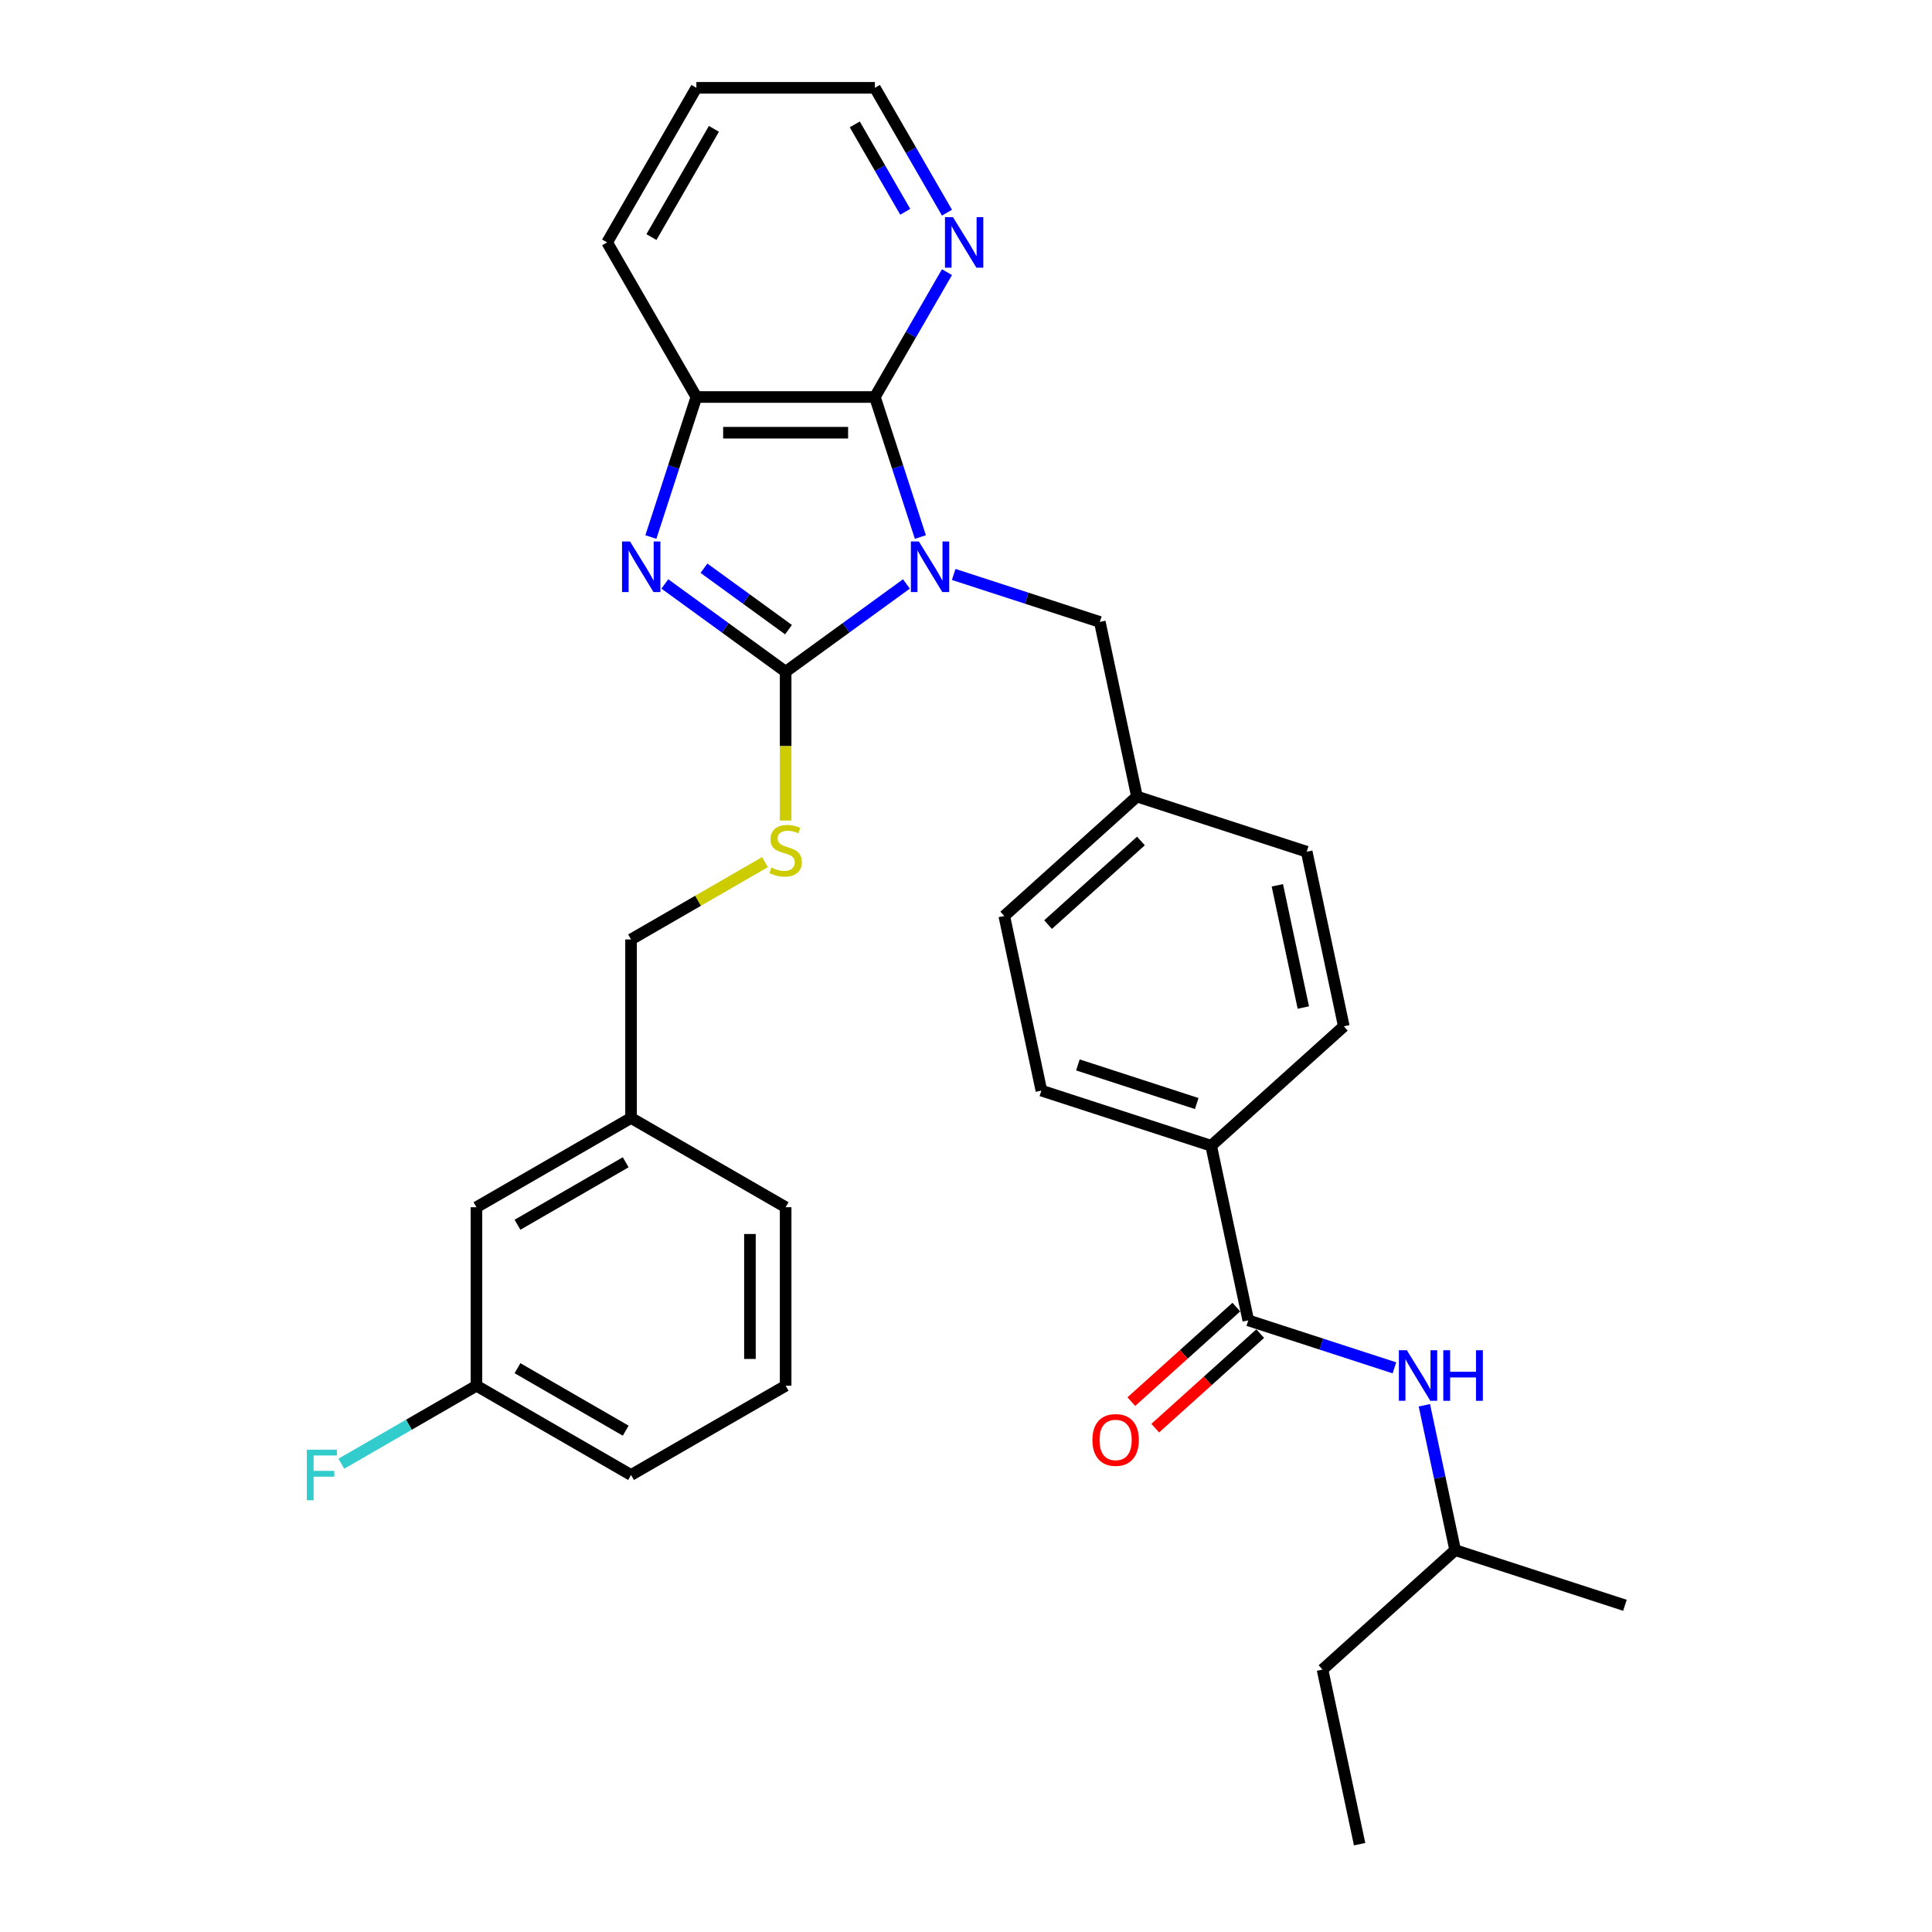 <?xml version='1.0' encoding='iso-8859-1'?>
<svg version='1.1' baseProfile='full'
              xmlns='http://www.w3.org/2000/svg'
                      xmlns:rdkit='http://www.rdkit.org/xml'
                      xmlns:xlink='http://www.w3.org/1999/xlink'
                  xml:space='preserve'
width='1000px' height='1000px' viewBox='0 0 1000 1000'>
<!-- END OF HEADER -->
<rect style='opacity:1.0;fill:#FFFFFF;stroke:none' width='1000' height='1000' x='0' y='0'> </rect>
<path class='bond-0' d='M 469.159,302.249 L 437.901,324.959' style='fill:none;fill-rule:evenodd;stroke:#0000FF;stroke-width:6px;stroke-linecap:butt;stroke-linejoin:miter;stroke-opacity:1' />
<path class='bond-0' d='M 437.901,324.959 L 406.643,347.669' style='fill:none;fill-rule:evenodd;stroke:#000000;stroke-width:6px;stroke-linecap:butt;stroke-linejoin:miter;stroke-opacity:1' />
<path class='bond-2' d='M 476.391,277.968 L 464.616,241.728' style='fill:none;fill-rule:evenodd;stroke:#0000FF;stroke-width:6px;stroke-linecap:butt;stroke-linejoin:miter;stroke-opacity:1' />
<path class='bond-2' d='M 464.616,241.728 L 452.84,205.488' style='fill:none;fill-rule:evenodd;stroke:#000000;stroke-width:6px;stroke-linecap:butt;stroke-linejoin:miter;stroke-opacity:1' />
<path class='bond-6' d='M 493.625,297.336 L 531.445,309.624' style='fill:none;fill-rule:evenodd;stroke:#0000FF;stroke-width:6px;stroke-linecap:butt;stroke-linejoin:miter;stroke-opacity:1' />
<path class='bond-6' d='M 531.445,309.624 L 569.265,321.912' style='fill:none;fill-rule:evenodd;stroke:#000000;stroke-width:6px;stroke-linecap:butt;stroke-linejoin:miter;stroke-opacity:1' />
<path class='bond-1' d='M 406.643,347.669 L 375.385,324.959' style='fill:none;fill-rule:evenodd;stroke:#000000;stroke-width:6px;stroke-linecap:butt;stroke-linejoin:miter;stroke-opacity:1' />
<path class='bond-1' d='M 375.385,324.959 L 344.127,302.249' style='fill:none;fill-rule:evenodd;stroke:#0000FF;stroke-width:6px;stroke-linecap:butt;stroke-linejoin:miter;stroke-opacity:1' />
<path class='bond-1' d='M 408.127,325.906 L 386.246,310.009' style='fill:none;fill-rule:evenodd;stroke:#000000;stroke-width:6px;stroke-linecap:butt;stroke-linejoin:miter;stroke-opacity:1' />
<path class='bond-1' d='M 386.246,310.009 L 364.366,294.112' style='fill:none;fill-rule:evenodd;stroke:#0000FF;stroke-width:6px;stroke-linecap:butt;stroke-linejoin:miter;stroke-opacity:1' />
<path class='bond-5' d='M 406.643,347.669 L 406.643,386.189' style='fill:none;fill-rule:evenodd;stroke:#000000;stroke-width:6px;stroke-linecap:butt;stroke-linejoin:miter;stroke-opacity:1' />
<path class='bond-5' d='M 406.643,386.189 L 406.643,424.708' style='fill:none;fill-rule:evenodd;stroke:#CCCC00;stroke-width:6px;stroke-linecap:butt;stroke-linejoin:miter;stroke-opacity:1' />
<path class='bond-31' d='M 336.895,277.968 L 348.67,241.728' style='fill:none;fill-rule:evenodd;stroke:#0000FF;stroke-width:6px;stroke-linecap:butt;stroke-linejoin:miter;stroke-opacity:1' />
<path class='bond-31' d='M 348.67,241.728 L 360.445,205.488' style='fill:none;fill-rule:evenodd;stroke:#000000;stroke-width:6px;stroke-linecap:butt;stroke-linejoin:miter;stroke-opacity:1' />
<path class='bond-3' d='M 452.84,205.488 L 360.445,205.488' style='fill:none;fill-rule:evenodd;stroke:#000000;stroke-width:6px;stroke-linecap:butt;stroke-linejoin:miter;stroke-opacity:1' />
<path class='bond-3' d='M 438.981,223.967 L 374.305,223.967' style='fill:none;fill-rule:evenodd;stroke:#000000;stroke-width:6px;stroke-linecap:butt;stroke-linejoin:miter;stroke-opacity:1' />
<path class='bond-8' d='M 452.84,205.488 L 471.496,173.176' style='fill:none;fill-rule:evenodd;stroke:#000000;stroke-width:6px;stroke-linecap:butt;stroke-linejoin:miter;stroke-opacity:1' />
<path class='bond-8' d='M 471.496,173.176 L 490.151,140.864' style='fill:none;fill-rule:evenodd;stroke:#0000FF;stroke-width:6px;stroke-linecap:butt;stroke-linejoin:miter;stroke-opacity:1' />
<path class='bond-22' d='M 360.445,205.488 L 314.248,125.471' style='fill:none;fill-rule:evenodd;stroke:#000000;stroke-width:6px;stroke-linecap:butt;stroke-linejoin:miter;stroke-opacity:1' />
<path class='bond-4' d='M 646.105,683.417 L 626.895,593.041' style='fill:none;fill-rule:evenodd;stroke:#000000;stroke-width:6px;stroke-linecap:butt;stroke-linejoin:miter;stroke-opacity:1' />
<path class='bond-7' d='M 646.105,683.417 L 683.925,695.705' style='fill:none;fill-rule:evenodd;stroke:#000000;stroke-width:6px;stroke-linecap:butt;stroke-linejoin:miter;stroke-opacity:1' />
<path class='bond-7' d='M 683.925,695.705 L 721.745,707.994' style='fill:none;fill-rule:evenodd;stroke:#0000FF;stroke-width:6px;stroke-linecap:butt;stroke-linejoin:miter;stroke-opacity:1' />
<path class='bond-10' d='M 639.923,676.551 L 612.752,701.015' style='fill:none;fill-rule:evenodd;stroke:#000000;stroke-width:6px;stroke-linecap:butt;stroke-linejoin:miter;stroke-opacity:1' />
<path class='bond-10' d='M 612.752,701.015 L 585.581,725.48' style='fill:none;fill-rule:evenodd;stroke:#FF0000;stroke-width:6px;stroke-linecap:butt;stroke-linejoin:miter;stroke-opacity:1' />
<path class='bond-10' d='M 652.288,690.283 L 625.117,714.748' style='fill:none;fill-rule:evenodd;stroke:#000000;stroke-width:6px;stroke-linecap:butt;stroke-linejoin:miter;stroke-opacity:1' />
<path class='bond-10' d='M 625.117,714.748 L 597.946,739.213' style='fill:none;fill-rule:evenodd;stroke:#FF0000;stroke-width:6px;stroke-linecap:butt;stroke-linejoin:miter;stroke-opacity:1' />
<path class='bond-14' d='M 395.943,446.242 L 361.285,466.252' style='fill:none;fill-rule:evenodd;stroke:#CCCC00;stroke-width:6px;stroke-linecap:butt;stroke-linejoin:miter;stroke-opacity:1' />
<path class='bond-14' d='M 361.285,466.252 L 326.626,486.262' style='fill:none;fill-rule:evenodd;stroke:#000000;stroke-width:6px;stroke-linecap:butt;stroke-linejoin:miter;stroke-opacity:1' />
<path class='bond-13' d='M 569.265,321.912 L 588.475,412.289' style='fill:none;fill-rule:evenodd;stroke:#000000;stroke-width:6px;stroke-linecap:butt;stroke-linejoin:miter;stroke-opacity:1' />
<path class='bond-21' d='M 737.25,727.362 L 745.219,764.853' style='fill:none;fill-rule:evenodd;stroke:#0000FF;stroke-width:6px;stroke-linecap:butt;stroke-linejoin:miter;stroke-opacity:1' />
<path class='bond-21' d='M 745.219,764.853 L 753.188,802.345' style='fill:none;fill-rule:evenodd;stroke:#000000;stroke-width:6px;stroke-linecap:butt;stroke-linejoin:miter;stroke-opacity:1' />
<path class='bond-24' d='M 490.151,110.078 L 471.496,77.766' style='fill:none;fill-rule:evenodd;stroke:#0000FF;stroke-width:6px;stroke-linecap:butt;stroke-linejoin:miter;stroke-opacity:1' />
<path class='bond-24' d='M 471.496,77.766 L 452.84,45.455' style='fill:none;fill-rule:evenodd;stroke:#000000;stroke-width:6px;stroke-linecap:butt;stroke-linejoin:miter;stroke-opacity:1' />
<path class='bond-24' d='M 468.551,109.624 L 455.492,87.006' style='fill:none;fill-rule:evenodd;stroke:#0000FF;stroke-width:6px;stroke-linecap:butt;stroke-linejoin:miter;stroke-opacity:1' />
<path class='bond-24' d='M 455.492,87.006 L 442.434,64.388' style='fill:none;fill-rule:evenodd;stroke:#000000;stroke-width:6px;stroke-linecap:butt;stroke-linejoin:miter;stroke-opacity:1' />
<path class='bond-9' d='M 626.895,593.041 L 539.022,564.489' style='fill:none;fill-rule:evenodd;stroke:#000000;stroke-width:6px;stroke-linecap:butt;stroke-linejoin:miter;stroke-opacity:1' />
<path class='bond-9' d='M 619.425,571.184 L 557.914,551.197' style='fill:none;fill-rule:evenodd;stroke:#000000;stroke-width:6px;stroke-linecap:butt;stroke-linejoin:miter;stroke-opacity:1' />
<path class='bond-32' d='M 626.895,593.041 L 695.558,531.216' style='fill:none;fill-rule:evenodd;stroke:#000000;stroke-width:6px;stroke-linecap:butt;stroke-linejoin:miter;stroke-opacity:1' />
<path class='bond-11' d='M 539.022,564.489 L 519.812,474.113' style='fill:none;fill-rule:evenodd;stroke:#000000;stroke-width:6px;stroke-linecap:butt;stroke-linejoin:miter;stroke-opacity:1' />
<path class='bond-12' d='M 695.558,531.216 L 676.348,440.84' style='fill:none;fill-rule:evenodd;stroke:#000000;stroke-width:6px;stroke-linecap:butt;stroke-linejoin:miter;stroke-opacity:1' />
<path class='bond-12' d='M 674.602,521.502 L 661.155,458.239' style='fill:none;fill-rule:evenodd;stroke:#000000;stroke-width:6px;stroke-linecap:butt;stroke-linejoin:miter;stroke-opacity:1' />
<path class='bond-18' d='M 588.475,412.289 L 676.348,440.84' style='fill:none;fill-rule:evenodd;stroke:#000000;stroke-width:6px;stroke-linecap:butt;stroke-linejoin:miter;stroke-opacity:1' />
<path class='bond-19' d='M 588.475,412.289 L 519.812,474.113' style='fill:none;fill-rule:evenodd;stroke:#000000;stroke-width:6px;stroke-linecap:butt;stroke-linejoin:miter;stroke-opacity:1' />
<path class='bond-19' d='M 590.541,435.295 L 542.477,478.572' style='fill:none;fill-rule:evenodd;stroke:#000000;stroke-width:6px;stroke-linecap:butt;stroke-linejoin:miter;stroke-opacity:1' />
<path class='bond-17' d='M 326.626,486.262 L 326.626,578.657' style='fill:none;fill-rule:evenodd;stroke:#000000;stroke-width:6px;stroke-linecap:butt;stroke-linejoin:miter;stroke-opacity:1' />
<path class='bond-15' d='M 246.61,624.855 L 326.626,578.657' style='fill:none;fill-rule:evenodd;stroke:#000000;stroke-width:6px;stroke-linecap:butt;stroke-linejoin:miter;stroke-opacity:1' />
<path class='bond-15' d='M 267.852,633.929 L 323.863,601.59' style='fill:none;fill-rule:evenodd;stroke:#000000;stroke-width:6px;stroke-linecap:butt;stroke-linejoin:miter;stroke-opacity:1' />
<path class='bond-16' d='M 246.61,624.855 L 246.61,717.25' style='fill:none;fill-rule:evenodd;stroke:#000000;stroke-width:6px;stroke-linecap:butt;stroke-linejoin:miter;stroke-opacity:1' />
<path class='bond-20' d='M 246.61,717.25 L 211.646,737.436' style='fill:none;fill-rule:evenodd;stroke:#000000;stroke-width:6px;stroke-linecap:butt;stroke-linejoin:miter;stroke-opacity:1' />
<path class='bond-20' d='M 211.646,737.436 L 176.683,757.622' style='fill:none;fill-rule:evenodd;stroke:#33CCCC;stroke-width:6px;stroke-linecap:butt;stroke-linejoin:miter;stroke-opacity:1' />
<path class='bond-34' d='M 246.61,717.25 L 326.626,763.448' style='fill:none;fill-rule:evenodd;stroke:#000000;stroke-width:6px;stroke-linecap:butt;stroke-linejoin:miter;stroke-opacity:1' />
<path class='bond-34' d='M 267.852,708.176 L 323.863,740.515' style='fill:none;fill-rule:evenodd;stroke:#000000;stroke-width:6px;stroke-linecap:butt;stroke-linejoin:miter;stroke-opacity:1' />
<path class='bond-26' d='M 326.626,578.657 L 406.643,624.855' style='fill:none;fill-rule:evenodd;stroke:#000000;stroke-width:6px;stroke-linecap:butt;stroke-linejoin:miter;stroke-opacity:1' />
<path class='bond-27' d='M 753.188,802.345 L 684.525,864.169' style='fill:none;fill-rule:evenodd;stroke:#000000;stroke-width:6px;stroke-linecap:butt;stroke-linejoin:miter;stroke-opacity:1' />
<path class='bond-28' d='M 753.188,802.345 L 841.061,830.897' style='fill:none;fill-rule:evenodd;stroke:#000000;stroke-width:6px;stroke-linecap:butt;stroke-linejoin:miter;stroke-opacity:1' />
<path class='bond-33' d='M 314.248,125.471 L 360.445,45.455' style='fill:none;fill-rule:evenodd;stroke:#000000;stroke-width:6px;stroke-linecap:butt;stroke-linejoin:miter;stroke-opacity:1' />
<path class='bond-33' d='M 337.181,122.708 L 369.519,66.697' style='fill:none;fill-rule:evenodd;stroke:#000000;stroke-width:6px;stroke-linecap:butt;stroke-linejoin:miter;stroke-opacity:1' />
<path class='bond-23' d='M 406.643,717.25 L 406.643,624.855' style='fill:none;fill-rule:evenodd;stroke:#000000;stroke-width:6px;stroke-linecap:butt;stroke-linejoin:miter;stroke-opacity:1' />
<path class='bond-23' d='M 388.164,703.391 L 388.164,638.714' style='fill:none;fill-rule:evenodd;stroke:#000000;stroke-width:6px;stroke-linecap:butt;stroke-linejoin:miter;stroke-opacity:1' />
<path class='bond-25' d='M 406.643,717.25 L 326.626,763.448' style='fill:none;fill-rule:evenodd;stroke:#000000;stroke-width:6px;stroke-linecap:butt;stroke-linejoin:miter;stroke-opacity:1' />
<path class='bond-29' d='M 452.84,45.455 L 360.445,45.455' style='fill:none;fill-rule:evenodd;stroke:#000000;stroke-width:6px;stroke-linecap:butt;stroke-linejoin:miter;stroke-opacity:1' />
<path class='bond-30' d='M 684.525,864.169 L 703.735,954.545' style='fill:none;fill-rule:evenodd;stroke:#000000;stroke-width:6px;stroke-linecap:butt;stroke-linejoin:miter;stroke-opacity:1' />
<path  class='atom-0' d='M 475.608 280.278
L 484.182 294.137
Q 485.032 295.504, 486.4 297.981
Q 487.767 300.457, 487.841 300.605
L 487.841 280.278
L 491.315 280.278
L 491.315 306.444
L 487.73 306.444
L 478.528 291.291
Q 477.456 289.517, 476.31 287.484
Q 475.202 285.452, 474.869 284.823
L 474.869 306.444
L 471.469 306.444
L 471.469 280.278
L 475.608 280.278
' fill='#0000FF'/>
<path  class='atom-2' d='M 326.11 280.278
L 334.684 294.137
Q 335.534 295.504, 336.901 297.981
Q 338.269 300.457, 338.343 300.605
L 338.343 280.278
L 341.817 280.278
L 341.817 306.444
L 338.232 306.444
L 329.029 291.291
Q 327.958 289.517, 326.812 287.484
Q 325.703 285.452, 325.37 284.823
L 325.37 306.444
L 321.97 306.444
L 321.97 280.278
L 326.11 280.278
' fill='#0000FF'/>
<path  class='atom-6' d='M 399.251 449.045
Q 399.547 449.156, 400.766 449.674
Q 401.986 450.191, 403.317 450.524
Q 404.684 450.819, 406.015 450.819
Q 408.491 450.819, 409.932 449.637
Q 411.373 448.417, 411.373 446.31
Q 411.373 444.869, 410.634 443.982
Q 409.932 443.095, 408.823 442.615
Q 407.715 442.134, 405.867 441.58
Q 403.538 440.878, 402.134 440.212
Q 400.766 439.547, 399.769 438.143
Q 398.808 436.738, 398.808 434.373
Q 398.808 431.084, 401.025 429.051
Q 403.28 427.018, 407.715 427.018
Q 410.745 427.018, 414.182 428.46
L 413.332 431.305
Q 410.191 430.012, 407.825 430.012
Q 405.275 430.012, 403.871 431.084
Q 402.467 432.119, 402.504 433.929
Q 402.504 435.334, 403.206 436.184
Q 403.945 437.034, 404.98 437.514
Q 406.051 437.995, 407.825 438.549
Q 410.191 439.288, 411.595 440.028
Q 413 440.767, 413.997 442.282
Q 415.032 443.76, 415.032 446.31
Q 415.032 449.932, 412.593 451.891
Q 410.191 453.813, 406.162 453.813
Q 403.834 453.813, 402.06 453.296
Q 400.323 452.815, 398.253 451.965
L 399.251 449.045
' fill='#CCCC00'/>
<path  class='atom-8' d='M 728.194 698.886
L 736.769 712.745
Q 737.619 714.112, 738.986 716.588
Q 740.354 719.065, 740.428 719.213
L 740.428 698.886
L 743.902 698.886
L 743.902 725.052
L 740.317 725.052
L 731.114 709.899
Q 730.042 708.125, 728.897 706.092
Q 727.788 704.06, 727.455 703.431
L 727.455 725.052
L 724.055 725.052
L 724.055 698.886
L 728.194 698.886
' fill='#0000FF'/>
<path  class='atom-8' d='M 747.043 698.886
L 750.591 698.886
L 750.591 710.01
L 763.97 710.01
L 763.97 698.886
L 767.518 698.886
L 767.518 725.052
L 763.97 725.052
L 763.97 712.967
L 750.591 712.967
L 750.591 725.052
L 747.043 725.052
L 747.043 698.886
' fill='#0000FF'/>
<path  class='atom-9' d='M 493.254 112.388
L 501.828 126.247
Q 502.678 127.615, 504.046 130.091
Q 505.413 132.567, 505.487 132.715
L 505.487 112.388
L 508.961 112.388
L 508.961 138.554
L 505.376 138.554
L 496.174 123.401
Q 495.102 121.627, 493.956 119.595
Q 492.848 117.562, 492.515 116.934
L 492.515 138.554
L 489.115 138.554
L 489.115 112.388
L 493.254 112.388
' fill='#0000FF'/>
<path  class='atom-11' d='M 565.431 745.315
Q 565.431 739.033, 568.535 735.522
Q 571.64 732.01, 577.442 732.01
Q 583.245 732.01, 586.349 735.522
Q 589.454 739.033, 589.454 745.315
Q 589.454 751.672, 586.312 755.294
Q 583.171 758.879, 577.442 758.879
Q 571.677 758.879, 568.535 755.294
Q 565.431 751.709, 565.431 745.315
M 577.442 755.922
Q 581.434 755.922, 583.577 753.261
Q 585.758 750.563, 585.758 745.315
Q 585.758 740.178, 583.577 737.591
Q 581.434 734.967, 577.442 734.967
Q 573.451 734.967, 571.27 737.554
Q 569.127 740.141, 569.127 745.315
Q 569.127 750.6, 571.27 753.261
Q 573.451 755.922, 577.442 755.922
' fill='#FF0000'/>
<path  class='atom-21' d='M 158.813 750.365
L 174.373 750.365
L 174.373 753.358
L 162.324 753.358
L 162.324 761.304
L 173.042 761.304
L 173.042 764.335
L 162.324 764.335
L 162.324 776.531
L 158.813 776.531
L 158.813 750.365
' fill='#33CCCC'/>
</svg>
